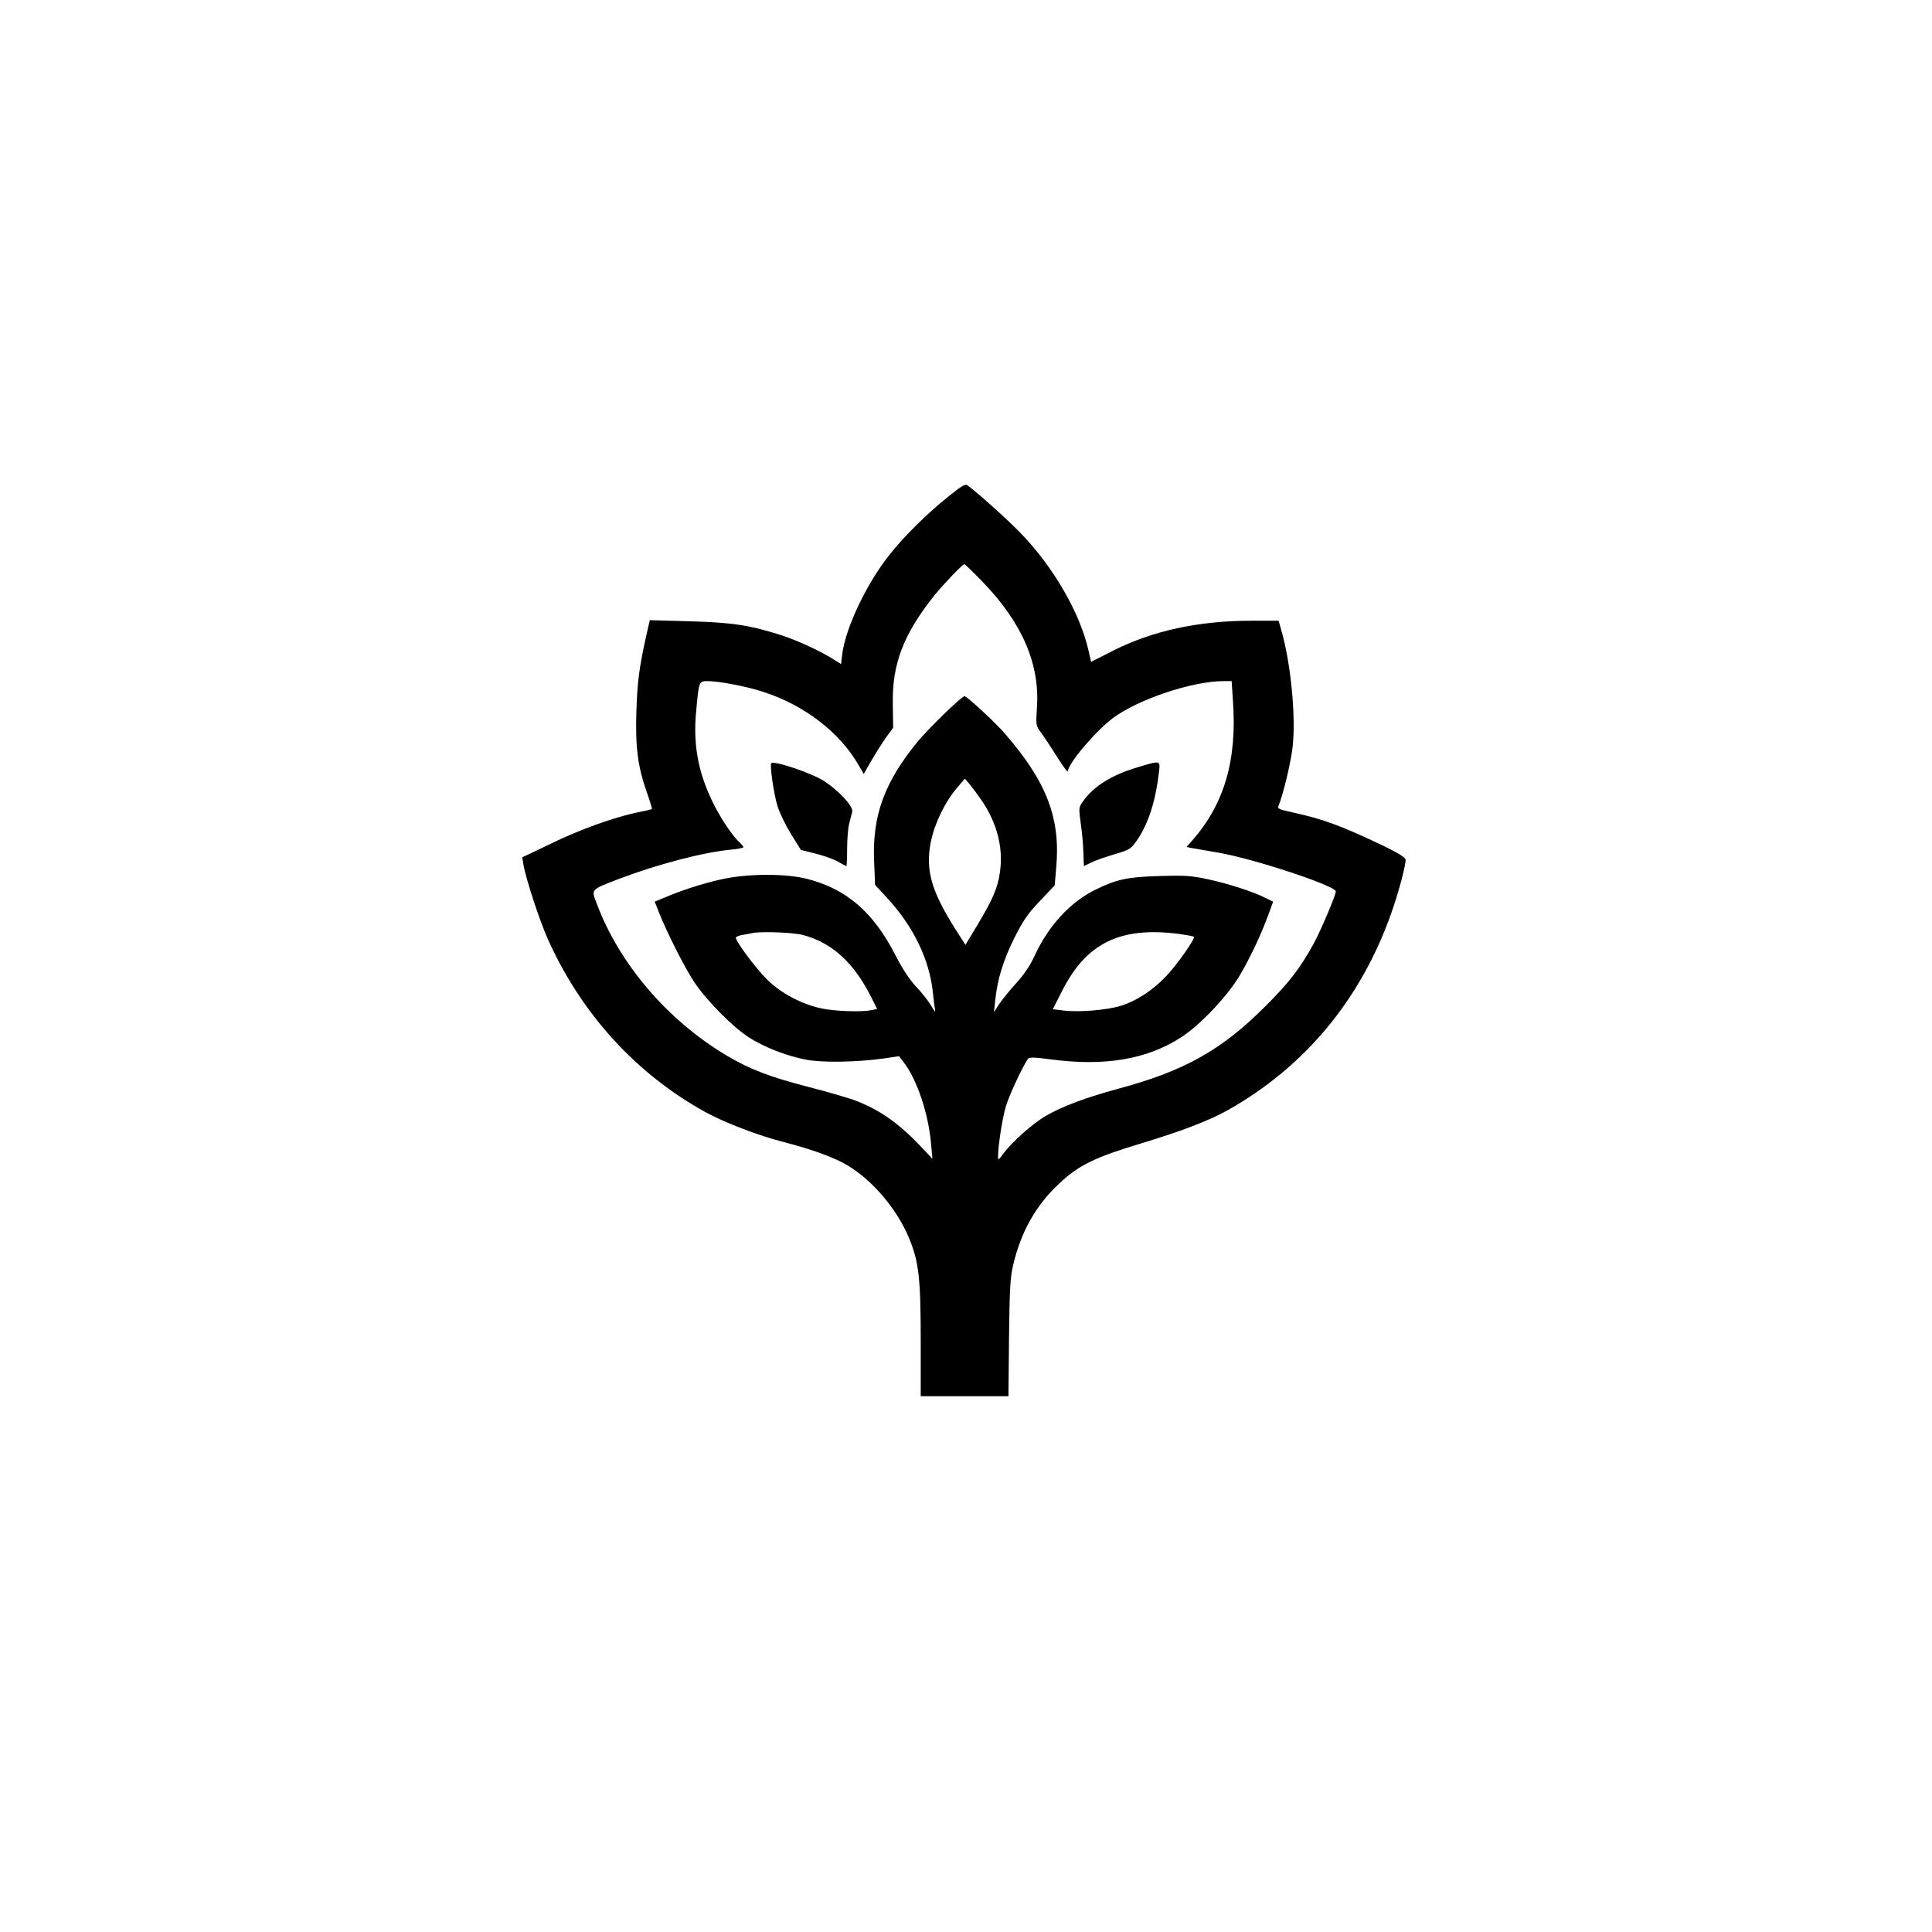 <?xml version="1.0" standalone="no"?>
<!DOCTYPE svg PUBLIC "-//W3C//DTD SVG 20010904//EN"
 "http://www.w3.org/TR/2001/REC-SVG-20010904/DTD/svg10.dtd">
<svg version="1.0" xmlns="http://www.w3.org/2000/svg"
 width="1024pt" height="1024pt" viewBox="0 0 1024 1024"
 preserveAspectRatio="xMidYMid meet">

<g transform="translate(0,1024) scale(0.1,-0.1)"
fill="#000000" stroke="none">
<path d="M5025 7607 c-110 -88 -234 -210 -311 -308 -121 -152 -232 -386 -250
-526 l-6 -53 -32 20 c-64 43 -191 102 -278 131 -171 55 -265 70 -494 76 l-210
6 -18 -79 c-38 -172 -48 -246 -53 -404 -6 -189 7 -293 56 -431 16 -46 28 -85
26 -87 -2 -2 -36 -10 -77 -18 -124 -26 -306 -91 -461 -167 l-149 -71 6 -37
c11 -70 86 -300 130 -397 177 -395 467 -713 834 -916 104 -57 285 -126 419
-160 144 -37 269 -82 337 -124 133 -80 261 -232 324 -384 52 -124 62 -213 62
-544 l0 -294 233 0 232 0 3 308 c3 258 6 320 22 387 41 176 121 318 245 433
102 96 191 139 431 211 215 65 361 121 458 175 411 230 709 589 870 1046 37
104 76 249 76 282 0 13 -35 35 -122 77 -218 104 -318 141 -481 176 -66 14 -77
19 -71 33 24 56 66 231 75 312 18 157 -8 436 -58 613 l-16 57 -143 0 c-282 0
-525 -53 -735 -159 l-116 -59 -13 57 c-44 199 -185 444 -359 624 -63 66 -222
209 -282 254 -12 10 -30 0 -104 -60z m183 -451 c209 -216 304 -435 288 -666
-6 -95 -6 -97 24 -136 16 -22 54 -80 85 -129 30 -48 55 -81 55 -73 0 40 148
215 240 283 136 100 420 195 587 195 l41 0 7 -107 c22 -313 -46 -544 -216
-738 l-30 -34 23 -5 c13 -2 77 -13 144 -25 192 -33 624 -176 624 -206 0 -20
-79 -206 -116 -274 -72 -132 -131 -209 -259 -336 -229 -230 -429 -342 -776
-435 -173 -47 -303 -95 -390 -147 -67 -39 -177 -138 -221 -197 -26 -36 -28
-37 -28 -15 0 56 22 199 41 264 17 58 83 200 117 253 7 9 31 9 122 -3 285 -38
510 0 690 117 100 64 245 217 311 328 57 97 113 216 154 328 l23 63 -37 18
c-63 33 -205 79 -310 101 -87 19 -124 21 -254 17 -170 -5 -228 -17 -342 -73
-132 -65 -248 -190 -322 -351 -23 -51 -57 -100 -96 -143 -33 -36 -73 -85 -90
-110 l-29 -45 7 63 c11 111 43 214 101 330 46 92 72 130 135 196 l79 83 8 94
c24 261 -50 456 -273 712 -51 59 -200 197 -213 197 -15 0 -195 -175 -251 -244
-174 -213 -239 -392 -228 -633 l5 -123 59 -64 c143 -153 230 -331 248 -511 3
-33 8 -71 11 -85 3 -18 -3 -12 -21 20 -15 25 -50 70 -79 100 -34 36 -72 93
-109 165 -117 230 -261 354 -470 407 -115 29 -314 28 -451 -2 -97 -21 -218
-60 -310 -100 l-46 -19 21 -53 c43 -110 138 -297 189 -374 66 -98 204 -238
289 -292 81 -53 204 -100 306 -119 87 -16 266 -13 410 7 l80 12 22 -29 c71
-88 134 -274 148 -437 l7 -78 -68 72 c-109 115 -211 187 -335 235 -35 14 -149
47 -254 74 -208 54 -310 93 -433 166 -313 186 -569 485 -689 805 -30 78 -34
73 113 130 205 78 450 143 601 157 35 3 63 9 63 13 0 4 -10 15 -21 26 -39 35
-109 141 -148 226 -73 154 -98 299 -81 471 14 156 15 157 60 157 60 0 208 -28
295 -57 218 -70 405 -214 505 -387 l28 -48 42 73 c24 41 59 96 78 123 l36 49
-2 121 c-5 215 56 375 221 581 48 59 149 165 158 165 3 0 47 -42 97 -94z m0
-1166 c78 -118 110 -245 92 -372 -12 -85 -38 -145 -122 -285 l-61 -101 -55 86
c-127 202 -158 312 -128 462 20 97 75 210 139 285 l41 48 29 -34 c15 -19 45
-59 65 -89z m-955 -705 c156 -40 273 -147 365 -331 l31 -62 -31 -6 c-54 -11
-191 -6 -263 9 -106 22 -219 82 -293 157 -58 58 -162 198 -162 218 0 5 17 12
38 15 20 4 44 8 52 10 46 9 213 3 263 -10z m1996 5 c41 -6 76 -12 79 -15 9 -8
-89 -148 -147 -209 -71 -75 -157 -131 -240 -157 -76 -23 -222 -35 -304 -25
l-57 7 52 102 c128 250 308 337 617 297z"/>
<path d="M4088 6195 c-9 -10 13 -163 33 -228 12 -38 45 -105 73 -150 l51 -82
80 -20 c44 -11 97 -30 118 -43 21 -12 40 -22 43 -22 2 0 4 42 4 93 0 50 5 110
11 132 6 22 13 50 16 62 7 28 -69 111 -149 163 -65 42 -265 110 -280 95z"/>
<path d="M6032 6174 c-137 -40 -234 -100 -291 -180 -24 -33 -24 -36 -13 -117
7 -45 13 -115 14 -154 1 -40 3 -73 3 -73 1 0 20 9 42 20 23 11 78 30 123 43
77 23 84 27 116 73 62 90 100 211 118 372 5 51 4 51 -112 16z"/>
</g>
</svg>
